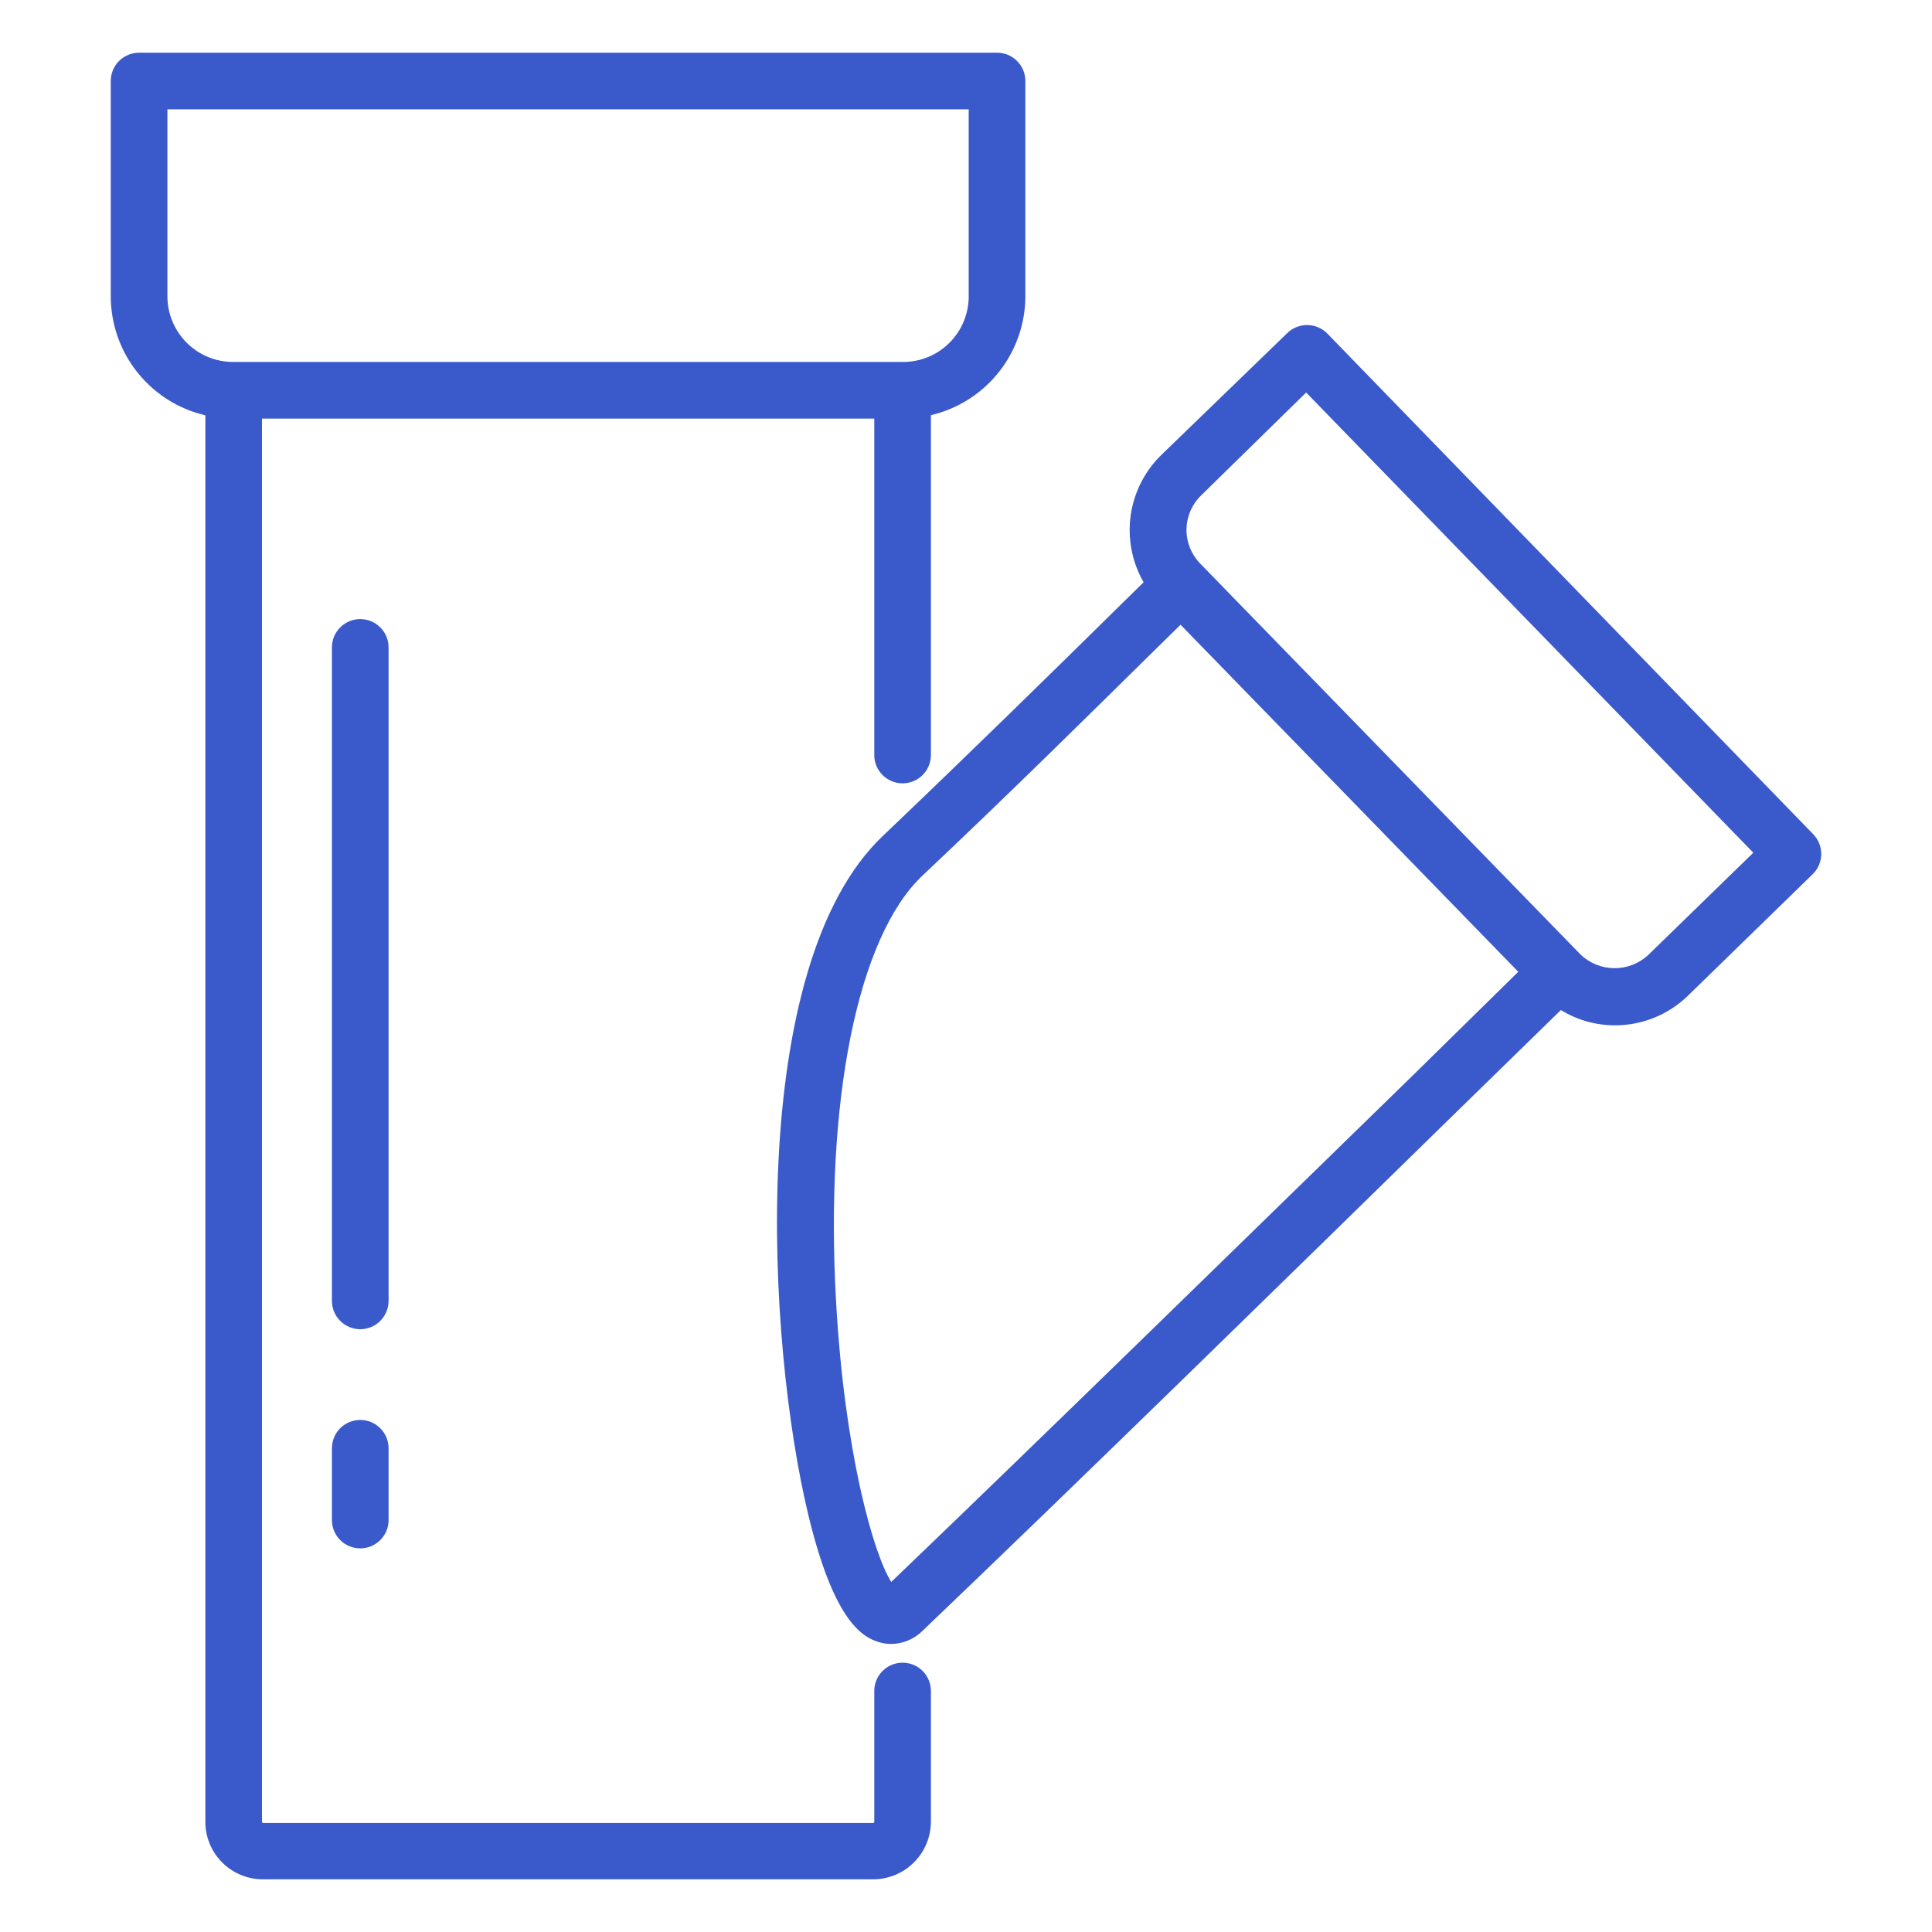 <?xml version="1.0" encoding="UTF-8"?> <svg xmlns="http://www.w3.org/2000/svg" width="55" height="55" viewBox="0 0 55 55" fill="none"><path d="M26.501 48.139C26.501 47.925 26.416 47.72 26.265 47.569C26.114 47.417 25.909 47.333 25.695 47.333C25.481 47.333 25.276 47.417 25.125 47.569C24.973 47.72 24.889 47.925 24.889 48.139V51.863C24.887 51.872 24.883 51.88 24.877 51.886C24.87 51.892 24.861 51.896 24.852 51.896H7.491C7.482 51.895 7.475 51.891 7.469 51.885C7.463 51.879 7.459 51.872 7.458 51.863V11.916H24.889V21.494C24.889 21.708 24.973 21.913 25.125 22.064C25.276 22.215 25.481 22.3 25.695 22.3C25.909 22.3 26.114 22.215 26.265 22.064C26.416 21.913 26.501 21.708 26.501 21.494V11.819C27.265 11.64 27.946 11.209 28.434 10.594C28.922 9.979 29.189 9.218 29.19 8.433V2.306C29.19 2.092 29.105 1.887 28.953 1.736C28.802 1.585 28.597 1.5 28.383 1.5H3.96C3.746 1.5 3.541 1.585 3.389 1.736C3.238 1.887 3.153 2.092 3.153 2.306V8.437C3.155 9.223 3.421 9.985 3.91 10.599C4.399 11.214 5.081 11.645 5.846 11.823V51.888C5.852 52.319 6.029 52.73 6.337 53.032C6.645 53.334 7.059 53.502 7.491 53.5H24.856C25.292 53.5 25.711 53.327 26.019 53.018C26.328 52.71 26.501 52.291 26.501 51.855V48.139ZM4.766 8.437V3.112H27.577V8.437C27.577 8.93 27.383 9.402 27.036 9.751C26.69 10.101 26.219 10.3 25.727 10.304H6.632C6.137 10.303 5.663 10.106 5.314 9.756C4.964 9.406 4.767 8.932 4.766 8.437Z" fill="#3A5ACC"></path><path d="M23.018 43.156C23.724 46.063 24.498 46.599 25.034 46.752C25.144 46.784 25.258 46.8 25.372 46.8C25.709 46.796 26.03 46.66 26.267 46.422C30.701 42.189 37.119 35.905 41.367 31.749L44.435 28.754C44.899 29.039 45.434 29.19 45.979 29.189C46.755 29.189 47.5 28.885 48.055 28.343L51.61 24.88C51.685 24.805 51.745 24.716 51.785 24.618C51.826 24.52 51.847 24.415 51.847 24.309C51.847 24.203 51.826 24.099 51.785 24.001C51.745 23.903 51.685 23.814 51.61 23.739L37.78 9.489C37.705 9.414 37.616 9.355 37.518 9.314C37.42 9.274 37.316 9.253 37.209 9.253C37.104 9.253 36.999 9.274 36.901 9.314C36.803 9.355 36.714 9.414 36.639 9.489L33.064 12.948C32.588 13.411 32.28 14.018 32.188 14.675C32.096 15.332 32.226 16.001 32.556 16.576L31.588 17.527C30.036 19.055 27.69 21.361 25.139 23.791C21.225 27.496 21.825 38.234 23.018 43.156ZM40.239 30.596C36.051 34.675 29.786 40.806 25.372 45.035C24.861 44.229 24.046 41.342 23.804 37.102C23.474 31.35 24.409 26.694 26.247 24.94C28.811 22.522 31.161 20.192 32.717 18.66L33.608 17.785L43.222 27.665L40.239 30.596ZM34.192 14.105L37.183 11.174L49.913 24.275L46.918 27.19C46.654 27.434 46.305 27.568 45.945 27.562C45.585 27.557 45.24 27.414 44.983 27.161L34.16 16.036C33.909 15.775 33.771 15.426 33.777 15.064C33.783 14.702 33.932 14.357 34.192 14.105Z" fill="#3A5ACC"></path><path d="M10.255 40.423C10.042 40.423 9.837 40.508 9.685 40.659C9.534 40.81 9.449 41.016 9.449 41.229V43.273C9.449 43.487 9.534 43.692 9.685 43.843C9.837 43.994 10.042 44.079 10.255 44.079C10.469 44.079 10.674 43.994 10.825 43.843C10.977 43.692 11.062 43.487 11.062 43.273V41.229C11.062 41.016 10.977 40.81 10.825 40.659C10.674 40.508 10.469 40.423 10.255 40.423Z" fill="#3A5ACC"></path><path d="M11.062 18.43C11.062 18.216 10.977 18.011 10.825 17.86C10.674 17.709 10.469 17.624 10.255 17.624C10.042 17.624 9.837 17.709 9.685 17.86C9.534 18.011 9.449 18.216 9.449 18.43V37.033C9.449 37.247 9.534 37.452 9.685 37.603C9.837 37.755 10.042 37.84 10.255 37.84C10.469 37.84 10.674 37.755 10.825 37.603C10.977 37.452 11.062 37.247 11.062 37.033V18.43Z" fill="#3A5ACC"></path></svg> 